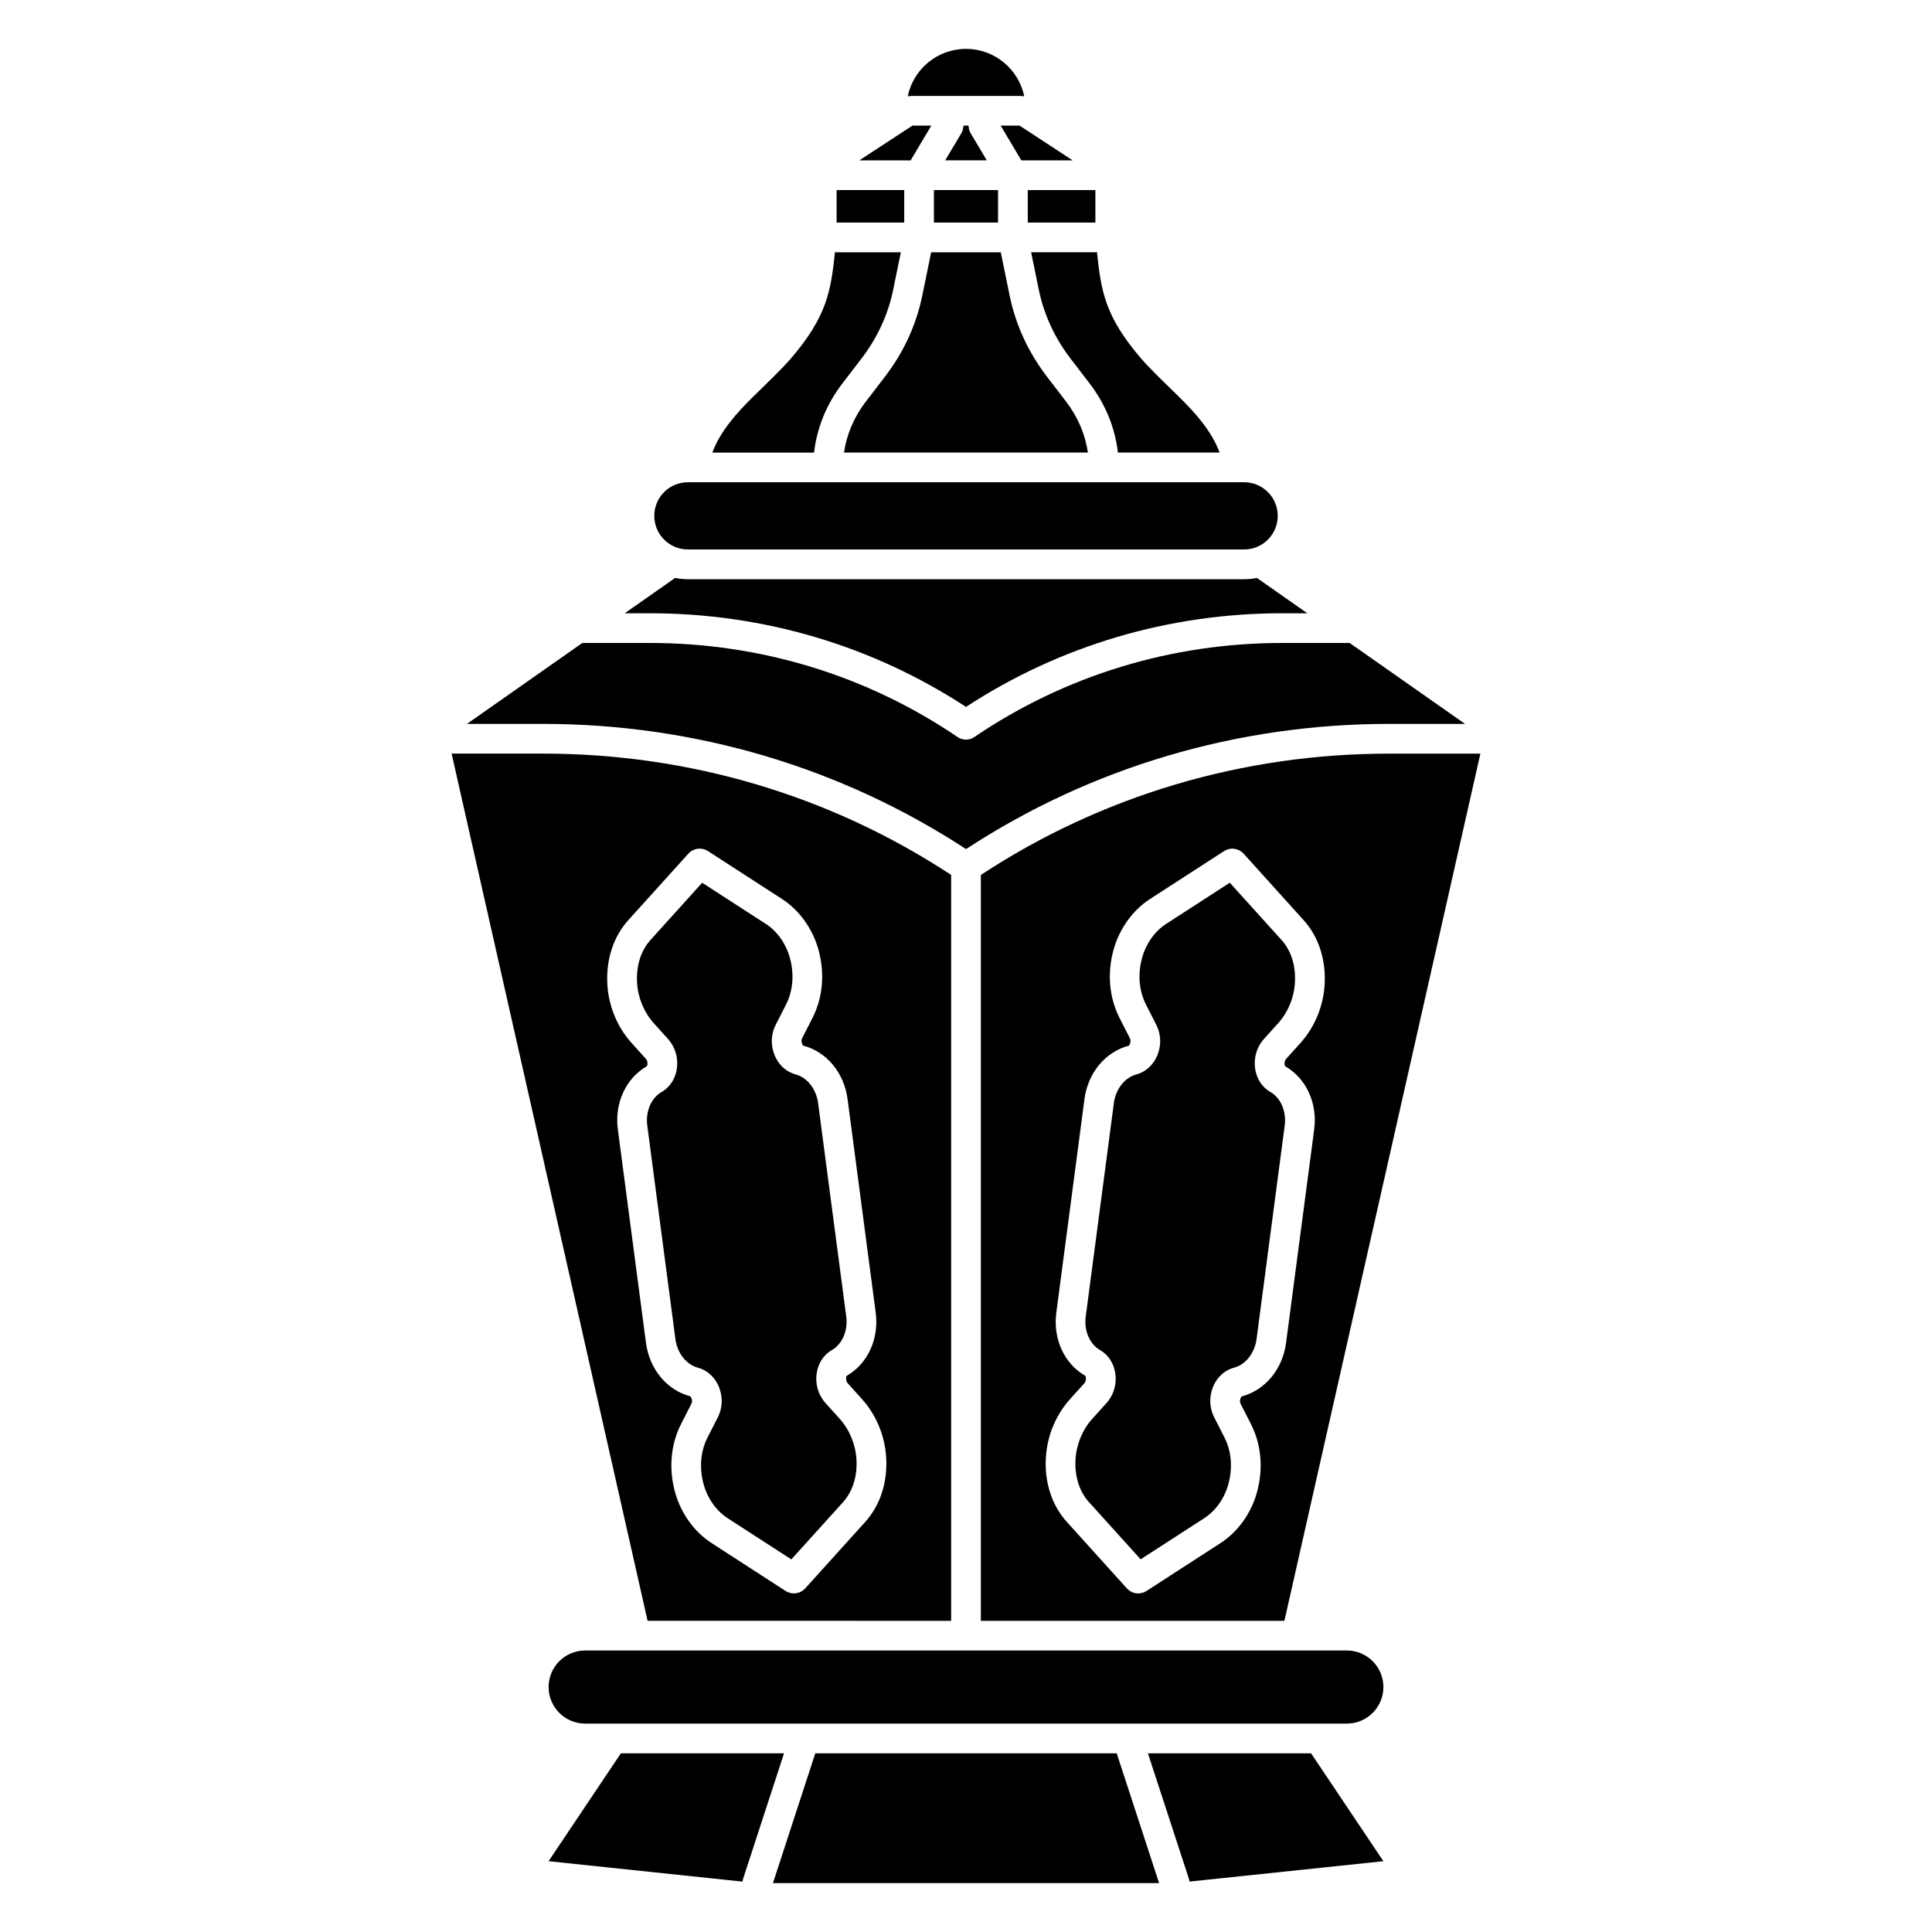 <?xml version="1.0" encoding="UTF-8"?>
<!-- Uploaded to: SVG Repo, www.svgrepo.com, Generator: SVG Repo Mixer Tools -->
<svg fill="#000000" width="800px" height="800px" version="1.1" viewBox="144 144 512 512" xmlns="http://www.w3.org/2000/svg">
 <g>
  <path d="m400 581.4h-100.93c-5.352 0-9.684 4.34-9.684 9.684 0 5.352 4.34 9.684 9.684 9.684h201.86c5.352 0 9.684-4.34 9.684-9.684 0-5.352-4.34-9.684-9.684-9.684z"/>
  <path d="m400 271.8h-73.703c-4.922 0-8.906 3.984-8.906 8.906s3.984 8.906 8.906 8.906h147.41c4.922 0 8.906-3.984 8.906-8.906s-3.984-8.906-8.906-8.906z"/>
  <path d="m366.54 520.01-3.719-4.121c-1.16-1.289-1.957-2.856-2.293-4.516-0.789-3.938 0.789-7.793 3.926-9.586 2.766-1.586 4.289-5.156 3.809-8.887l-4.898-37.145-2.559-19.434c-0.492-3.731-2.894-6.781-5.973-7.598-3.492-0.926-6.012-4.242-6.277-8.246-0.109-1.691 0.246-3.406 1.043-4.949l2.688-5.273c1.879-3.691 2.242-8.137 1.012-12.508-1.043-3.719-3.344-6.957-6.328-8.887l-16.887-10.922-13.707 15.172c-2.547 2.824-3.809 6.848-3.551 11.336 0.227 3.945 1.852 7.844 4.43 10.715l3.719 4.121c1.172 1.301 1.957 2.856 2.293 4.516 0.789 3.938-0.789 7.785-3.926 9.586-2.766 1.586-4.301 5.164-3.809 8.895l7.457 56.582c0.492 3.731 2.894 6.781 5.973 7.598 3.492 0.926 6.012 4.231 6.277 8.246 0.109 1.691-0.246 3.406-1.043 4.961l-2.688 5.273c-1.879 3.691-2.242 8.137-1.012 12.508 1.043 3.719 3.356 6.957 6.328 8.887l16.887 10.922 13.707-15.172c2.547-2.824 3.809-6.848 3.551-11.336-0.23-3.957-1.844-7.867-4.43-10.738z"/>
  <path d="m532.25 335.84-30.586-21.449h-17.898c-29.332 0-57.535 8.621-81.562 24.934-0.668 0.453-1.438 0.68-2.215 0.68-0.777 0-1.543-0.227-2.215-0.68-24.008-16.305-52.219-24.934-81.555-24.934h-17.898l-30.57 21.449h20.121c40.215 0 78.926 11.465 112.13 33.18 33.199-21.719 71.91-33.18 112.13-33.18z"/>
  <path d="m469.91 377.93-16.887 10.922c-2.981 1.93-5.285 5.164-6.328 8.887-1.23 4.379-0.867 8.816 1.012 12.508l2.688 5.273c0.789 1.555 1.152 3.266 1.043 4.961-0.266 4.004-2.785 7.32-6.269 8.246-3.078 0.816-5.492 3.867-5.984 7.598l-2.559 19.434-4.898 37.145c-0.492 3.731 1.031 7.301 3.809 8.887 3.129 1.801 4.715 5.648 3.926 9.586-0.336 1.664-1.121 3.227-2.293 4.516l-3.719 4.121c-2.59 2.875-4.203 6.781-4.43 10.715-0.266 4.488 1.004 8.512 3.551 11.336l13.707 15.172 16.887-10.922c2.981-1.93 5.285-5.164 6.328-8.887 1.23-4.379 0.867-8.816-1.012-12.508l-2.688-5.273c-0.789-1.555-1.152-3.266-1.043-4.961 0.266-4.004 2.785-7.312 6.277-8.234 3.078-0.816 5.481-3.867 5.973-7.598l7.457-56.582c0.492-3.731-1.031-7.301-3.809-8.895-3.129-1.801-4.715-5.648-3.926-9.586 0.336-1.664 1.121-3.219 2.293-4.516l3.719-4.121c2.59-2.875 4.203-6.769 4.43-10.715 0.266-4.488-0.992-8.512-3.551-11.336z"/>
  <path d="m484.38 573.53 51.938-229.81h-24.188c-38.828 0-76.191 11.121-108.19 32.148v197.67zm-63.211-43.266c0.336-5.777 2.629-11.297 6.445-15.527l3.719-4.121c0.215-0.234 0.363-0.523 0.414-0.789 0.148-0.746-0.098-1.18-0.168-1.25-5.539-3.18-8.562-9.75-7.644-16.707l7.457-56.582c0.914-6.965 5.539-12.535 11.77-14.18 0.059-0.039 0.383-0.441 0.434-1.152 0.02-0.277-0.051-0.582-0.195-0.867l-2.688-5.273c-2.785-5.461-3.344-11.926-1.586-18.203 1.555-5.539 5.066-10.41 9.633-13.363l19.633-12.703c0.746-0.48 1.703-0.707 2.578-0.629 0.07 0.012 0.137 0.02 0.207 0.031 0.914 0.137 1.75 0.59 2.383 1.27l15.91 17.625c3.977 4.398 5.953 10.461 5.57 17.074-0.336 5.777-2.629 11.297-6.445 15.527l-3.719 4.121c-0.215 0.234-0.363 0.523-0.414 0.789-0.137 0.699 0.078 1.16 0.168 1.25 5.539 3.18 8.562 9.75 7.644 16.707l-7.457 56.582c-0.914 6.965-5.539 12.535-11.77 14.18-0.031 0.031-0.383 0.383-0.434 1.141-0.02 0.277 0.051 0.582 0.195 0.867l2.688 5.273c2.785 5.461 3.344 11.926 1.586 18.215-1.555 5.539-5.066 10.41-9.633 13.363l-19.633 12.703c-0.648 0.414-1.438 0.641-2.203 0.641-0.129 0-0.246-0.012-0.375-0.02-0.945-0.09-1.832-0.523-2.5-1.211-0.031-0.031-0.059-0.07-0.098-0.098l-15.902-17.613c-3.984-4.398-5.965-10.457-5.57-17.07z"/>
  <path d="m396.06 573.53v-197.67c-32-21.039-69.363-32.148-108.19-32.148h-24.188l51.938 229.81zm-80.641-146.97c0.051-0.059 0.266-0.523 0.117-1.219-0.051-0.266-0.195-0.551-0.414-0.789l-3.719-4.121c-3.816-4.231-6.102-9.75-6.445-15.527-0.383-6.602 1.594-12.676 5.57-17.074l15.902-17.613c0.609-0.68 1.484-1.152 2.391-1.277 0.07-0.012 0.137-0.02 0.207-0.031 0.914-0.09 1.852 0.148 2.629 0.66l19.59 12.676c4.566 2.953 8.078 7.832 9.633 13.363 1.762 6.289 1.199 12.754-1.586 18.203l-2.688 5.273c-0.148 0.285-0.215 0.59-0.195 0.867 0.051 0.707 0.375 1.102 0.492 1.16 6.168 1.633 10.793 7.191 11.711 14.16l7.457 56.582c0.914 6.965-2.098 13.539-7.684 16.746-0.02 0.031-0.277 0.473-0.117 1.219 0.051 0.266 0.195 0.543 0.414 0.789l3.719 4.133c3.816 4.231 6.102 9.75 6.445 15.527 0.383 6.602-1.594 12.676-5.57 17.074l-15.902 17.613c-0.031 0.039-0.059 0.07-0.098 0.098-0.609 0.629-1.445 1.055-2.312 1.18-0.195 0.031-0.383 0.039-0.582 0.039-0.738 0-1.477-0.207-2.117-0.602l-19.711-12.754c-4.566-2.953-8.078-7.824-9.633-13.363-1.762-6.289-1.199-12.754 1.586-18.215l2.688-5.273c0.148-0.285 0.215-0.59 0.195-0.867-0.051-0.766-0.402-1.121-0.492-1.172-6.18-1.633-10.793-7.191-11.711-14.16l-7.457-56.582c-0.91-6.945 2.102-13.516 7.688-16.723z"/>
  <path d="m459.05 641.83c0.09 0.266 0.137 0.543 0.168 0.809l51.395-5.402-19.16-28.586h-43.238z"/>
  <path d="m439.94 608.65h-79.879l-11.227 34.398h102.34z"/>
  <path d="m340.95 641.83 10.824-33.18h-43.238l-19.16 28.586 51.395 5.41c0.031-0.277 0.09-0.551 0.18-0.816z"/>
  <path d="m473.7 297.5h-147.4c-1.16 0-2.281-0.117-3.375-0.344l-13.371 9.367h6.672c30.023 0 58.934 8.57 83.777 24.816 24.848-16.246 53.758-24.816 83.777-24.816h6.672l-13.363-9.367c-1.094 0.223-2.223 0.344-3.387 0.344z"/>
  <path d="m385.8 169.42h28.398c0.414 0 0.828 0.039 1.238 0.109-1.477-7.176-7.824-12.578-15.438-12.578-7.617 0-13.965 5.402-15.438 12.574 0.41-0.066 0.824-0.105 1.238-0.105z"/>
  <path d="m365.71 194.37v8.609h17.918v-8.609z"/>
  <path d="m391.5 194.37h16.992v8.609h-16.992z"/>
  <path d="m434.29 202.98v-8.609h-17.918v8.609z"/>
  <path d="m434.29 210.85h-17.031l2.027 9.898c1.359 6.602 4.191 12.773 8.441 18.312l5.027 6.555c4.203 5.481 6.75 11.738 7.5 18.312h26.953c-2.016-5.434-6.051-10.195-11.238-15.23-2.43-2.371-7.34-7.086-9.543-9.664-9.633-11.227-10.617-17.879-11.719-28.23-0.141 0.027-0.27 0.047-0.418 0.047z"/>
  <path d="m398.77 179.3-4.281 7.191h11.02l-4.281-7.191c-0.375-0.629-0.543-1.328-0.543-2.016h-1.371c-0.004 0.688-0.172 1.387-0.543 2.016z"/>
  <path d="m426.51 250.41-5.027-6.555c-4.981-6.496-8.316-13.738-9.918-21.52l-2.352-11.473h-18.449l-2.352 11.473c-1.594 7.785-4.93 15.027-9.918 21.52l-5.027 6.555c-3.129 4.074-5.086 8.688-5.797 13.52h64.637c-0.711-4.832-2.668-9.445-5.797-13.52z"/>
  <path d="m367.24 245.62 5.027-6.555c4.25-5.539 7.094-11.711 8.441-18.312l2.027-9.898h-17.031c-0.148 0-0.277-0.031-0.422-0.039-1.113 10.344-2.098 17.004-11.719 28.23-2.215 2.578-7.113 7.293-9.543 9.664-5.188 5.039-9.219 9.801-11.238 15.23h26.953c0.754-6.578 3.301-12.84 7.504-18.32z"/>
  <path d="m414.67 186.5h13.598l-14.07-9.211h-5.012z"/>
  <path d="m385.33 186.5 5.481-9.211h-5.008l-14.074 9.211z"/>
 </g>
</svg>